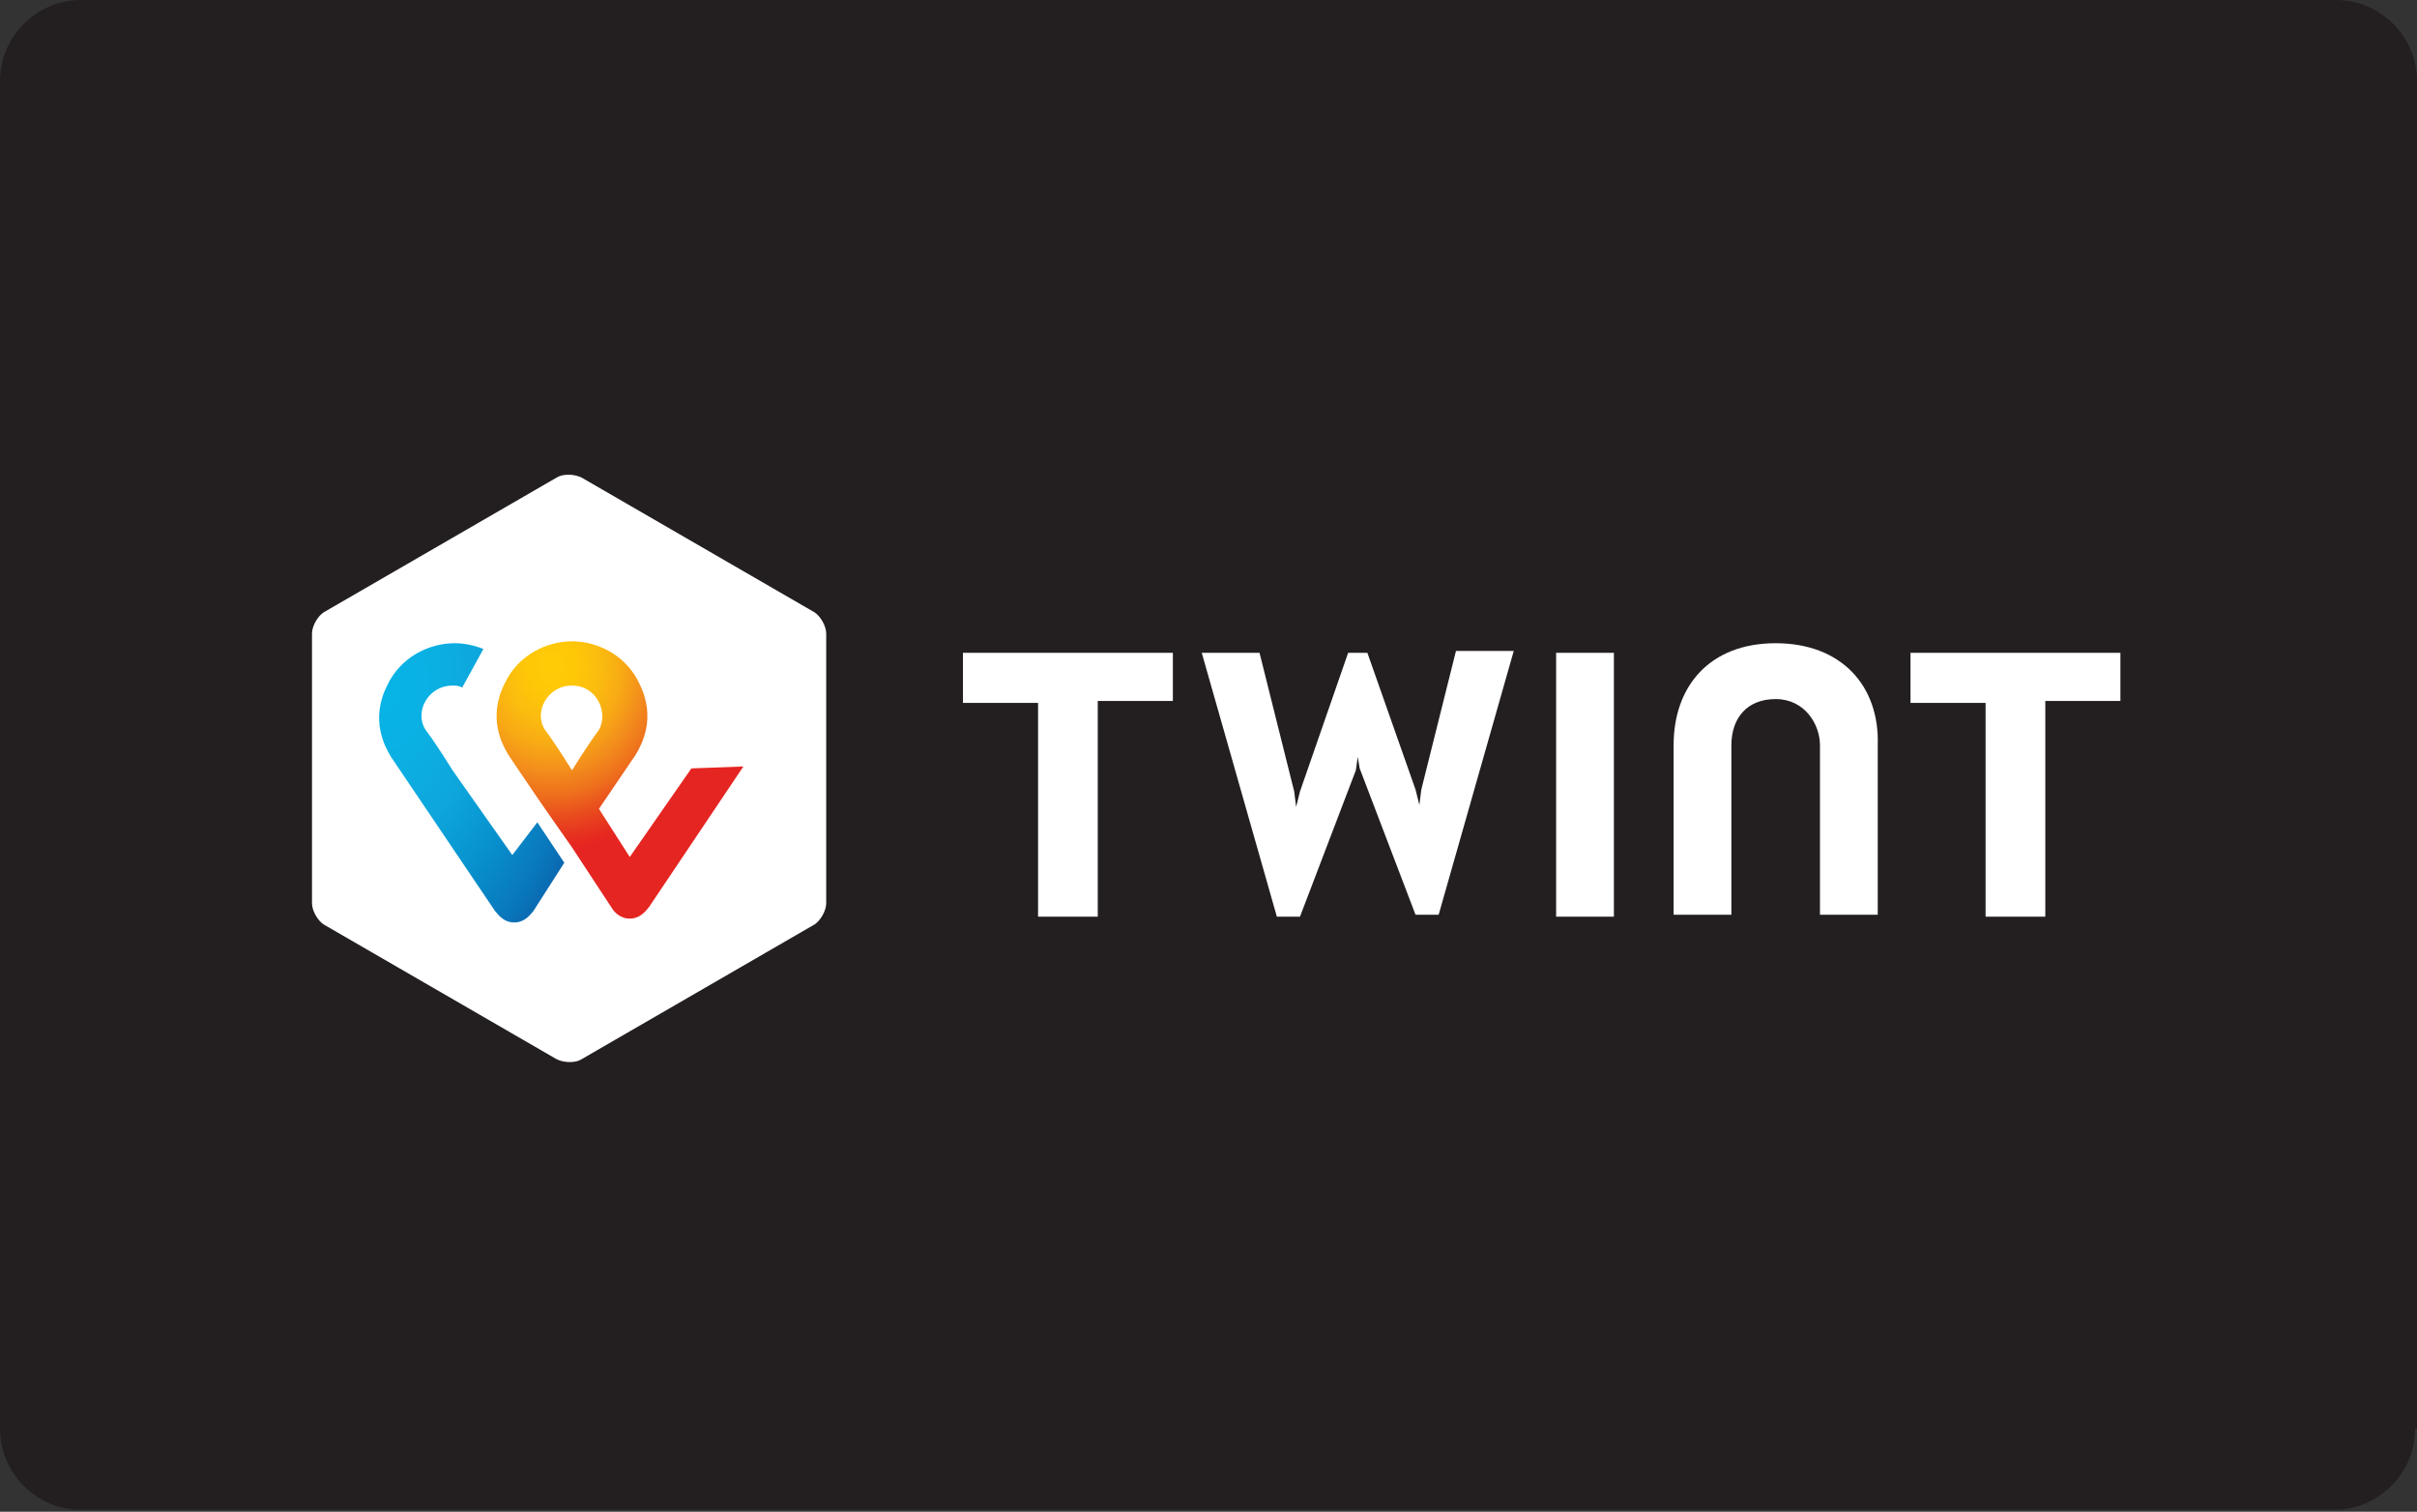 <?xml version="1.0" encoding="utf-8"?>
<!-- Generator: Adobe Illustrator 24.3.0, SVG Export Plug-In . SVG Version: 6.00 Build 0)  -->
<svg version="1.1" id="Ebene_1" xmlns="http://www.w3.org/2000/svg" xmlns:xlink="http://www.w3.org/1999/xlink" x="0px" y="0px"
	 width="125.5px" height="78.5px" viewBox="0 0 125.5 78.5" style="enable-background:new 0 0 125.5 78.5;" xml:space="preserve">
<rect x="0" y="0" width="125.5" height="78.5" fill="#333333" stroke="none"/>
<style type="text/css">
	.st0{fill:#231F20;}
	.st1{fill:#FFFFFF;}
	.st2{fill:url(#Shape_2_);}
	.st3{fill:url(#SVGID_1_);}
</style>
<g>
	<path class="st0" d="M125.4,74.2c0,2.3-1.9,4.2-4.2,4.2H4.2c-2.3,0-4.2-1.9-4.2-4.2v-70C0,1.9,1.9,0,4.2,0h117.1
		c2.3,0,4.2,1.9,4.2,4.2V74.2z"/>
</g>
<g>
	<path id="Shape" class="st1" d="M42.9,46.9c0,0.4-0.3,0.9-0.6,1.1l-12.1,7c-0.3,0.2-0.9,0.2-1.3,0l-12.1-7
		c-0.3-0.2-0.6-0.7-0.6-1.1v-14c0-0.4,0.3-0.9,0.6-1.1l12.1-7c0.3-0.2,0.9-0.2,1.3,0l12.1,7c0.3,0.2,0.6,0.7,0.6,1.1V46.9z
		 M110.1,33.9H99.2v2.6h3.9v11.1h3.1V36.4h3.9V33.9z M60.9,33.9H50v2.6h3.9v11.1H57V36.4h3.9L60.9,33.9z M92.2,33.4
		c-3.4,0-5.3,2.2-5.3,5.3v8.8h3v-8.8c0-1.4,0.8-2.4,2.3-2.4s2.3,1.3,2.3,2.4v8.8h3v-8.8C97.6,35.6,95.6,33.4,92.2,33.4z M80.8,33.9
		v13.7h3V33.9H80.8z M70.5,39.3l0.1,0.6l2.9,7.6h1.2l3.9-13.7h-3l-1.8,7.2l-0.1,0.8l-0.2-0.8L71,33.9h-1l-2.5,7.2l-0.2,0.8l-0.1-0.8
		l-1.8-7.2h-3l3.9,13.7h1.2l2.9-7.6L70.5,39.3"/>
	
		<radialGradient id="Shape_2_" cx="-107.636" cy="-201.862" r="0.215" gradientTransform="matrix(67.643 0 0 76.355 7309.408 15447.764)" gradientUnits="userSpaceOnUse">
		<stop  offset="0" style="stop-color:#FFCC07"/>
		<stop  offset="9.157000e-02" style="stop-color:#FEC707"/>
		<stop  offset="0.174" style="stop-color:#FBBC0F"/>
		<stop  offset="0.253" style="stop-color:#F8AA14"/>
		<stop  offset="0.33" style="stop-color:#F38F1C"/>
		<stop  offset="0.405" style="stop-color:#EE711C"/>
		<stop  offset="0.479" style="stop-color:#E94C1E"/>
		<stop  offset="0.55" style="stop-color:#E62E20"/>
		<stop  offset="0.582" style="stop-color:#E52521"/>
		<stop  offset="1" style="stop-color:#E52521"/>
	</radialGradient>
	<path id="Shape_1_" class="st2" d="M35.9,39.9l-3.2,4.6l-1.6-2.5l1.9-2.8c0.3-0.5,1.1-1.9,0.2-3.7c-0.7-1.5-2.2-2.2-3.5-2.2
		c-1.3,0-2.8,0.7-3.5,2.2c-0.9,1.8-0.1,3.2,0.2,3.7c0,0,1,1.5,1.9,2.8l1.4,2l2.1,3.2c0,0,0.3,0.5,0.9,0.5c0.6,0,0.9-0.5,1-0.6
		l4.9-7.3L35.9,39.9L35.9,39.9L35.9,39.9z M29.7,40c0,0-0.8-1.3-1.4-2.1c-0.6-0.9,0.1-2.3,1.4-2.3c1.3,0,1.9,1.4,1.4,2.3
		C30.5,38.7,29.7,40,29.7,40z"/>
	
		<radialGradient id="SVGID_1_" cx="-102.969" cy="-201.873" r="0.265" gradientTransform="matrix(50.487 0 0 76.443 5218.487 15467.282)" gradientUnits="userSpaceOnUse">
		<stop  offset="0" style="stop-color:#07B4E7"/>
		<stop  offset="0.201" style="stop-color:#0BB0E3"/>
		<stop  offset="0.39" style="stop-color:#0EA6DC"/>
		<stop  offset="0.574" style="stop-color:#0792CE"/>
		<stop  offset="0.755" style="stop-color:#0978BC"/>
		<stop  offset="0.932" style="stop-color:#0C56A1"/>
		<stop  offset="1" style="stop-color:#044894"/>
	</radialGradient>
	<path class="st3" d="M26.6,44.4L23.5,40c0,0-0.8-1.3-1.4-2.1c-0.6-0.9,0.1-2.3,1.4-2.3c0.2,0,0.3,0,0.5,0.1l1.1-2
		c-0.5-0.2-1-0.3-1.5-0.3c-1.3,0-2.8,0.7-3.5,2.2c-0.9,1.8-0.1,3.2,0.2,3.7l5.4,8c0.1,0.1,0.4,0.6,1,0.6c0.6,0,0.9-0.5,1-0.6
		l1.6-2.5l-1.4-2.1L26.6,44.4L26.6,44.4z"/>
</g>
</svg>
